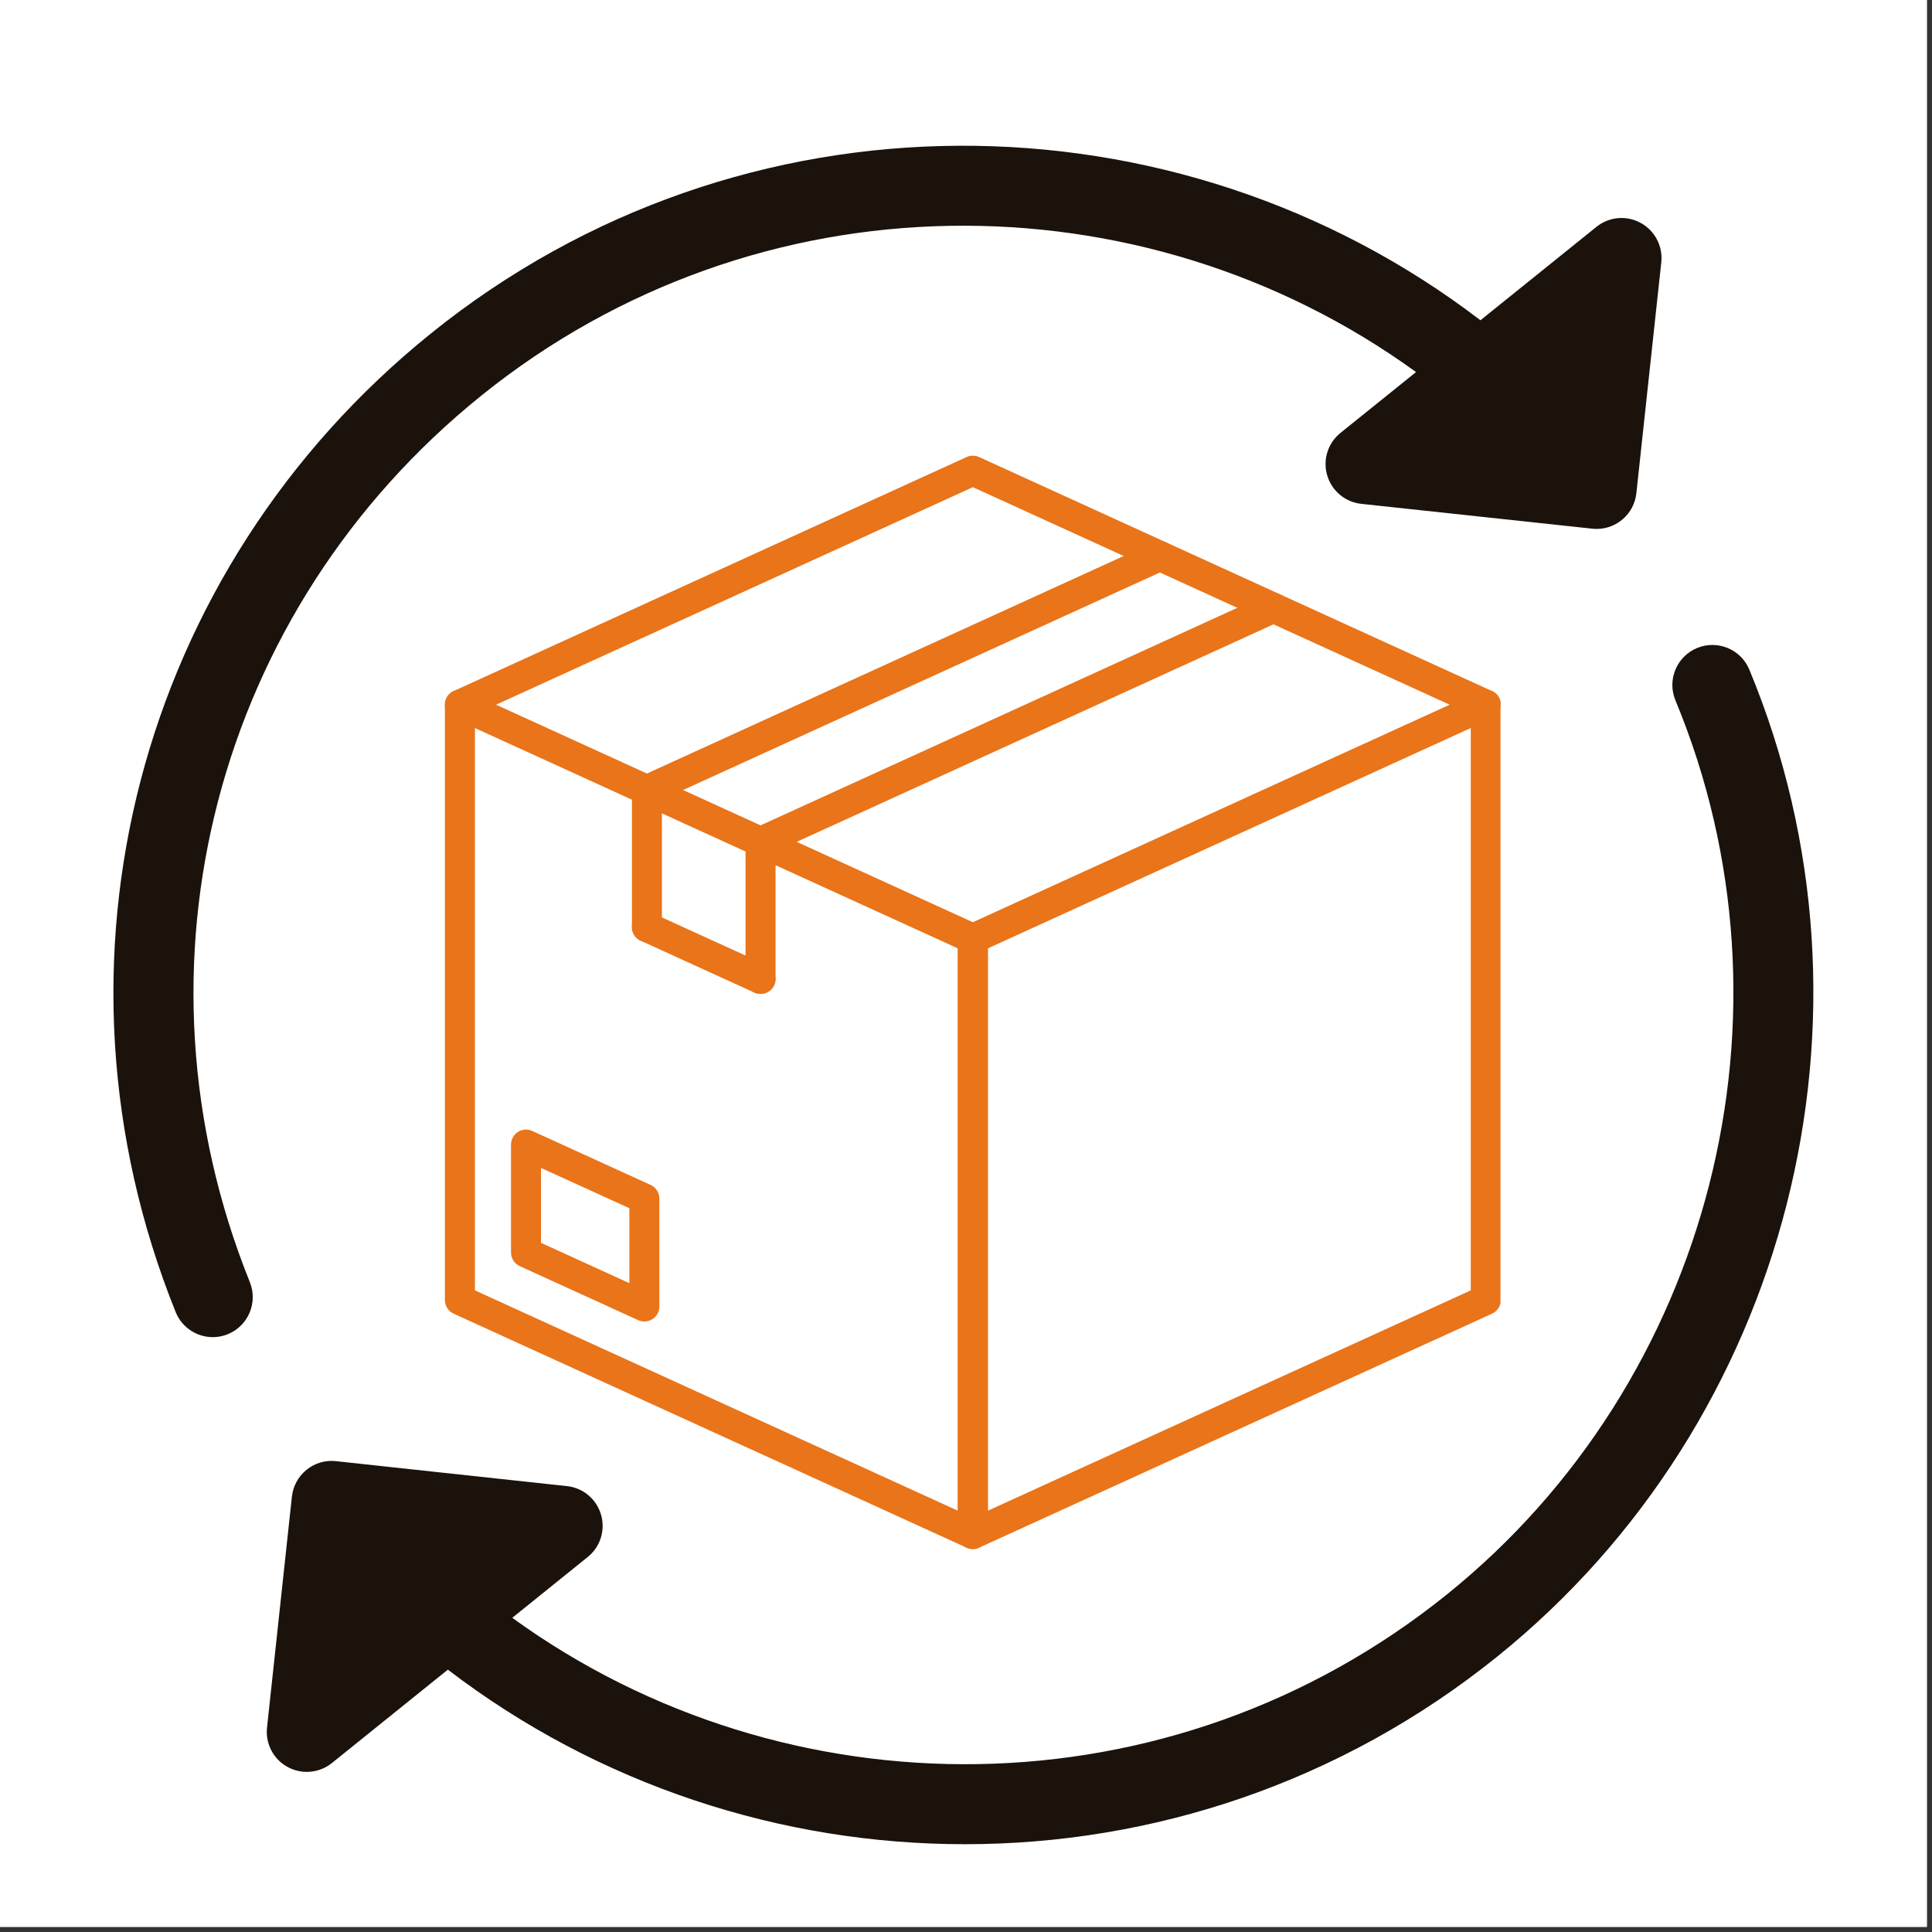<svg version="1.0" preserveAspectRatio="xMidYMid meet" height="250" viewBox="0 0 187.5 187.5" zoomAndPan="magnify" width="250" xmlns:xlink="http://www.w3.org/1999/xlink" xmlns="http://www.w3.org/2000/svg"><rect x="0" y="0" width="187.5" height="187.5" fill="#333333" stroke="none"/><defs><clipPath id="305b7f8091"><path clip-rule="nonzero" d="M 35.809 39.59 L 151.195 39.59 L 151.195 154.977 L 35.809 154.977 Z M 35.809 39.59"></path></clipPath><clipPath id="f8c5879240"><path clip-rule="nonzero" d="M 93.5 39.59 C 61.637 39.59 35.809 65.418 35.809 97.281 C 35.809 129.145 61.637 154.977 93.5 154.977 C 125.363 154.977 151.195 129.145 151.195 97.281 C 151.195 65.418 125.363 39.59 93.5 39.59 Z M 93.5 39.59"></path></clipPath><clipPath id="1d3f7aba55"><path clip-rule="nonzero" d="M 0.809 0.59 L 116.195 0.59 L 116.195 115.977 L 0.809 115.977 Z M 0.809 0.59"></path></clipPath><clipPath id="07477c57e4"><path clip-rule="nonzero" d="M 58.5 0.59 C 26.637 0.59 0.809 26.418 0.809 58.281 C 0.809 90.145 26.637 115.977 58.5 115.977 C 90.363 115.977 116.195 90.145 116.195 58.281 C 116.195 26.418 90.363 0.59 58.5 0.59 Z M 58.5 0.59"></path></clipPath><clipPath id="9150faf16a"><rect height="116" y="0" width="117" x="0"></rect></clipPath><clipPath id="df30dfc074"><path clip-rule="nonzero" d="M 92.902 66.902 L 145.621 66.902 L 145.621 150.336 L 92.902 150.336 Z M 92.902 66.902"></path></clipPath><clipPath id="b5a8cef9ec"><path clip-rule="nonzero" d="M 43.145 66 L 96 66 L 96 150.441 L 43.145 150.441 Z M 43.145 66"></path></clipPath><clipPath id="ac545a2cac"><path clip-rule="nonzero" d="M 43.176 44.223 L 145.621 44.223 L 145.621 69.883 L 43.176 69.883 Z M 43.176 44.223"></path></clipPath></defs><path fill-rule="nonzero" fill-opacity="1" d="M 0 0 L 187 0 L 187 187 L 0 187 Z M 0 0" fill="#ffffff"></path><path fill-rule="nonzero" fill-opacity="1" d="M 0 0 L 187 0 L 187 187 L 0 187 Z M 0 0" fill="#ffffff"></path><path fill-rule="nonzero" fill-opacity="1" d="M 108.863 53.082 L 94.246 46.047 C 93.824 45.844 93.328 45.844 92.902 46.047 L 51.363 66.004 C 50.828 66.262 50.484 66.805 50.484 67.402 C 50.484 68 50.824 68.543 51.359 68.801 L 65.977 75.84 C 66.195 75.945 66.422 75.996 66.656 75.996 C 66.883 75.996 67.113 75.941 67.328 75.84 L 108.863 55.883 C 109.406 55.625 109.742 55.078 109.742 54.484 C 109.742 53.883 109.406 53.34 108.863 53.082 Z M 108.863 53.082" fill="#1a120b"></path><path fill-rule="nonzero" fill-opacity="1" d="M 44.234 74.609 C 43.785 74.895 43.508 75.391 43.508 75.922 L 43.508 122.023 C 43.508 122.621 43.852 123.16 44.387 123.422 L 87.547 144.203 C 87.758 144.305 87.992 144.352 88.219 144.352 C 88.508 144.352 88.797 144.273 89.047 144.117 C 89.5 143.836 89.773 143.336 89.773 142.805 L 89.773 96.703 C 89.773 96.109 89.434 95.562 88.895 95.305 L 45.734 74.527 C 45.254 74.293 44.688 74.324 44.234 74.609 Z M 54.547 96.488 C 55.168 95.188 56.504 94.348 57.945 94.348 C 58.52 94.348 59.066 94.477 59.594 94.73 L 75.496 102.379 C 76.406 102.812 77.09 103.578 77.422 104.535 C 77.754 105.488 77.699 106.516 77.258 107.43 C 76.395 109.23 74.078 110.094 72.215 109.188 L 56.312 101.535 C 55.402 101.105 54.723 100.34 54.387 99.387 C 54.047 98.434 54.105 97.406 54.547 96.488 Z M 54.547 96.488" fill="#1a120b"></path><path fill-rule="nonzero" fill-opacity="1" d="M 97.344 96.707 L 97.344 142.805 C 97.344 143.34 97.617 143.836 98.07 144.121 C 98.32 144.273 98.609 144.355 98.895 144.355 C 99.125 144.355 99.355 144.309 99.57 144.203 L 142.734 123.422 C 143.27 123.164 143.613 122.621 143.613 122.023 L 143.613 75.949 C 143.613 75.414 143.34 74.918 142.887 74.637 C 142.438 74.352 141.863 74.32 141.387 74.547 L 98.223 95.305 C 97.684 95.566 97.344 96.109 97.344 96.707 Z M 97.344 96.707" fill="#1a120b"></path><path fill-rule="nonzero" fill-opacity="1" d="M 135.766 66.043 L 121.176 59.012 C 120.75 58.809 120.254 58.809 119.828 59.012 L 78.285 78.969 C 77.746 79.227 77.402 79.77 77.402 80.367 C 77.402 80.961 77.746 81.508 78.285 81.766 L 92.887 88.793 C 93.098 88.895 93.328 88.949 93.559 88.949 C 93.789 88.949 94.02 88.895 94.234 88.793 L 135.766 68.84 C 136.305 68.578 136.645 68.039 136.645 67.438 C 136.645 66.844 136.305 66.305 135.766 66.043 Z M 135.766 66.043" fill="#1a120b"></path><path fill-rule="nonzero" fill-opacity="1" d="M 20.652 129.77 C 21.133 129.77 21.621 129.68 22.098 129.488 C 24.086 128.684 25.047 126.426 24.25 124.438 C 11.891 93.746 20.918 59.168 46.711 38.395 C 73.512 16.801 110.812 16.812 137.426 36.109 L 130.094 42.012 C 128.867 43 128.359 44.625 128.805 46.133 C 129.242 47.637 130.551 48.73 132.113 48.898 L 154.531 51.309 C 154.672 51.324 154.812 51.332 154.953 51.332 C 156.91 51.332 158.594 49.859 158.809 47.867 L 161.227 25.457 C 161.395 23.895 160.605 22.383 159.227 21.633 C 157.848 20.879 156.156 21.027 154.93 22.02 L 143.676 31.082 C 114.195 8.527 71.996 8.051 41.844 32.344 C 13.371 55.277 3.406 93.453 17.047 127.332 C 17.656 128.848 19.113 129.77 20.652 129.77 Z M 20.652 129.77" fill="#1a120b"></path><path fill-rule="nonzero" fill-opacity="1" d="M 169.773 64.988 C 168.953 63.008 166.684 62.07 164.695 62.891 C 162.719 63.715 161.777 65.984 162.598 67.961 C 175.219 98.367 166.098 134.051 140.43 154.734 C 113.629 176.324 76.332 176.309 49.715 157.008 L 57.039 151.105 C 58.266 150.125 58.77 148.496 58.328 146.992 C 57.887 145.484 56.582 144.391 55.023 144.227 L 32.605 141.805 C 31.562 141.688 30.555 141.996 29.754 142.641 C 28.949 143.285 28.441 144.227 28.328 145.25 L 25.914 167.664 C 25.746 169.227 26.535 170.734 27.91 171.484 C 28.496 171.801 29.137 171.961 29.773 171.961 C 30.641 171.961 31.504 171.672 32.211 171.102 L 43.465 162.039 C 58.078 173.219 75.809 178.988 93.656 178.98 C 111.816 178.98 130.09 173.027 145.301 160.777 C 173.641 137.949 183.703 98.559 169.773 64.988 Z M 169.773 64.988" fill="#1a120b"></path><g clip-path="url(#305b7f8091)"><g clip-path="url(#f8c5879240)"><g transform="matrix(1, 0, 0, 1, 35, 39)"><g clip-path="url(#9150faf16a)"><g clip-path="url(#1d3f7aba55)"><g clip-path="url(#07477c57e4)"><path fill-rule="nonzero" fill-opacity="1" d="M 0.809 0.59 L 116.195 0.59 L 116.195 115.977 L 0.809 115.977 Z M 0.809 0.59" fill="#ffffff"></path></g></g></g></g></g></g><g clip-path="url(#df30dfc074)"><path fill-rule="nonzero" fill-opacity="1" d="M 95.871 92.039 L 95.871 146.613 L 142.738 125.23 L 142.738 70.656 Z M 94.414 150.336 C 94.141 150.336 93.863 150.258 93.625 150.102 C 93.211 149.836 92.957 149.375 92.957 148.879 L 92.957 91.102 C 92.957 90.531 93.289 90.012 93.809 89.777 L 143.594 67.066 C 144.043 66.859 144.566 66.898 144.984 67.164 C 145.402 67.434 145.652 67.895 145.652 68.391 L 145.652 126.168 C 145.652 126.738 145.32 127.254 144.801 127.492 L 95.02 150.203 C 94.824 150.289 94.621 150.336 94.414 150.336" fill="#e97419"></path></g><path fill-rule="nonzero" fill-opacity="1" d="M 52.504 120.617 L 61.082 124.531 L 61.082 117.258 L 52.504 113.348 Z M 62.539 128.25 C 62.332 128.25 62.125 128.207 61.934 128.121 L 50.445 122.879 C 49.926 122.641 49.594 122.125 49.594 121.555 L 49.594 111.082 C 49.594 110.586 49.844 110.125 50.262 109.855 C 50.68 109.59 51.203 109.551 51.652 109.758 L 63.141 114.996 C 63.66 115.234 63.992 115.754 63.992 116.324 L 63.992 126.797 C 63.992 127.289 63.742 127.754 63.324 128.02 C 63.086 128.172 62.812 128.25 62.539 128.25" fill="#e97419"></path><g clip-path="url(#b5a8cef9ec)"><path fill-rule="nonzero" fill-opacity="1" d="M 46.09 125.23 L 92.957 146.613 L 92.957 92.039 L 46.09 70.656 Z M 94.414 150.336 C 94.207 150.336 94.004 150.289 93.809 150.203 L 44.027 127.492 C 43.508 127.254 43.176 126.738 43.176 126.168 L 43.176 68.391 C 43.176 67.895 43.426 67.434 43.844 67.164 C 44.262 66.898 44.785 66.859 45.238 67.066 L 95.02 89.777 C 95.539 90.012 95.871 90.531 95.871 91.102 L 95.871 148.879 C 95.871 149.375 95.617 149.836 95.203 150.102 C 94.965 150.258 94.688 150.336 94.414 150.336" fill="#e97419"></path></g><path fill-rule="nonzero" fill-opacity="1" d="M 73.809 96.457 C 73.605 96.457 73.402 96.418 73.207 96.328 L 62.18 91.297 C 61.445 90.961 61.125 90.098 61.457 89.367 C 61.793 88.637 62.656 88.312 63.387 88.645 L 74.414 93.676 C 75.148 94.012 75.469 94.875 75.137 95.605 C 74.891 96.141 74.363 96.457 73.809 96.457" fill="#e97419"></path><g clip-path="url(#ac545a2cac)"><path fill-rule="nonzero" fill-opacity="1" d="M 144.195 69.848 C 143.992 69.848 143.789 69.805 143.594 69.715 L 94.414 47.281 L 45.238 69.715 C 44.504 70.047 43.641 69.727 43.305 68.996 C 42.973 68.262 43.297 67.398 44.027 67.066 L 93.809 44.355 C 94.195 44.18 94.637 44.18 95.02 44.355 L 144.801 67.066 C 145.531 67.398 145.855 68.262 145.523 68.996 C 145.277 69.531 144.75 69.848 144.195 69.848" fill="#e97419"></path></g><path fill-rule="nonzero" fill-opacity="1" d="M 62.781 78.129 C 62.23 78.129 61.703 77.812 61.457 77.277 C 61.125 76.543 61.445 75.68 62.176 75.348 L 111.961 52.633 C 112.691 52.301 113.555 52.621 113.891 53.355 C 114.223 54.086 113.902 54.949 113.168 55.285 L 63.387 77.996 C 63.191 78.086 62.984 78.129 62.781 78.129" fill="#e97419"></path><path fill-rule="nonzero" fill-opacity="1" d="M 73.809 83.156 C 73.004 83.156 72.352 82.508 72.352 81.703 C 72.352 81.098 72.723 80.578 73.246 80.359 L 122.988 57.664 C 123.719 57.332 124.586 57.652 124.918 58.387 C 125.25 59.117 124.93 59.98 124.195 60.316 L 74.414 83.027 C 74.227 83.113 74.02 83.156 73.809 83.156" fill="#e97419"></path><path fill-rule="nonzero" fill-opacity="1" d="M 73.809 96.457 C 73.004 96.457 72.355 95.805 72.355 95 L 72.355 81.703 C 72.355 80.898 73.004 80.246 73.809 80.246 C 74.613 80.246 75.266 80.898 75.266 81.703 L 75.266 95 C 75.266 95.805 74.613 96.457 73.809 96.457" fill="#e97419"></path><path fill-rule="nonzero" fill-opacity="1" d="M 62.781 91.426 C 61.98 91.426 61.328 90.777 61.328 89.973 L 61.328 76.672 C 61.328 75.867 61.98 75.215 62.781 75.215 C 63.586 75.215 64.238 75.867 64.238 76.672 L 64.238 89.973 C 64.238 90.777 63.586 91.426 62.781 91.426" fill="#e97419"></path></svg>